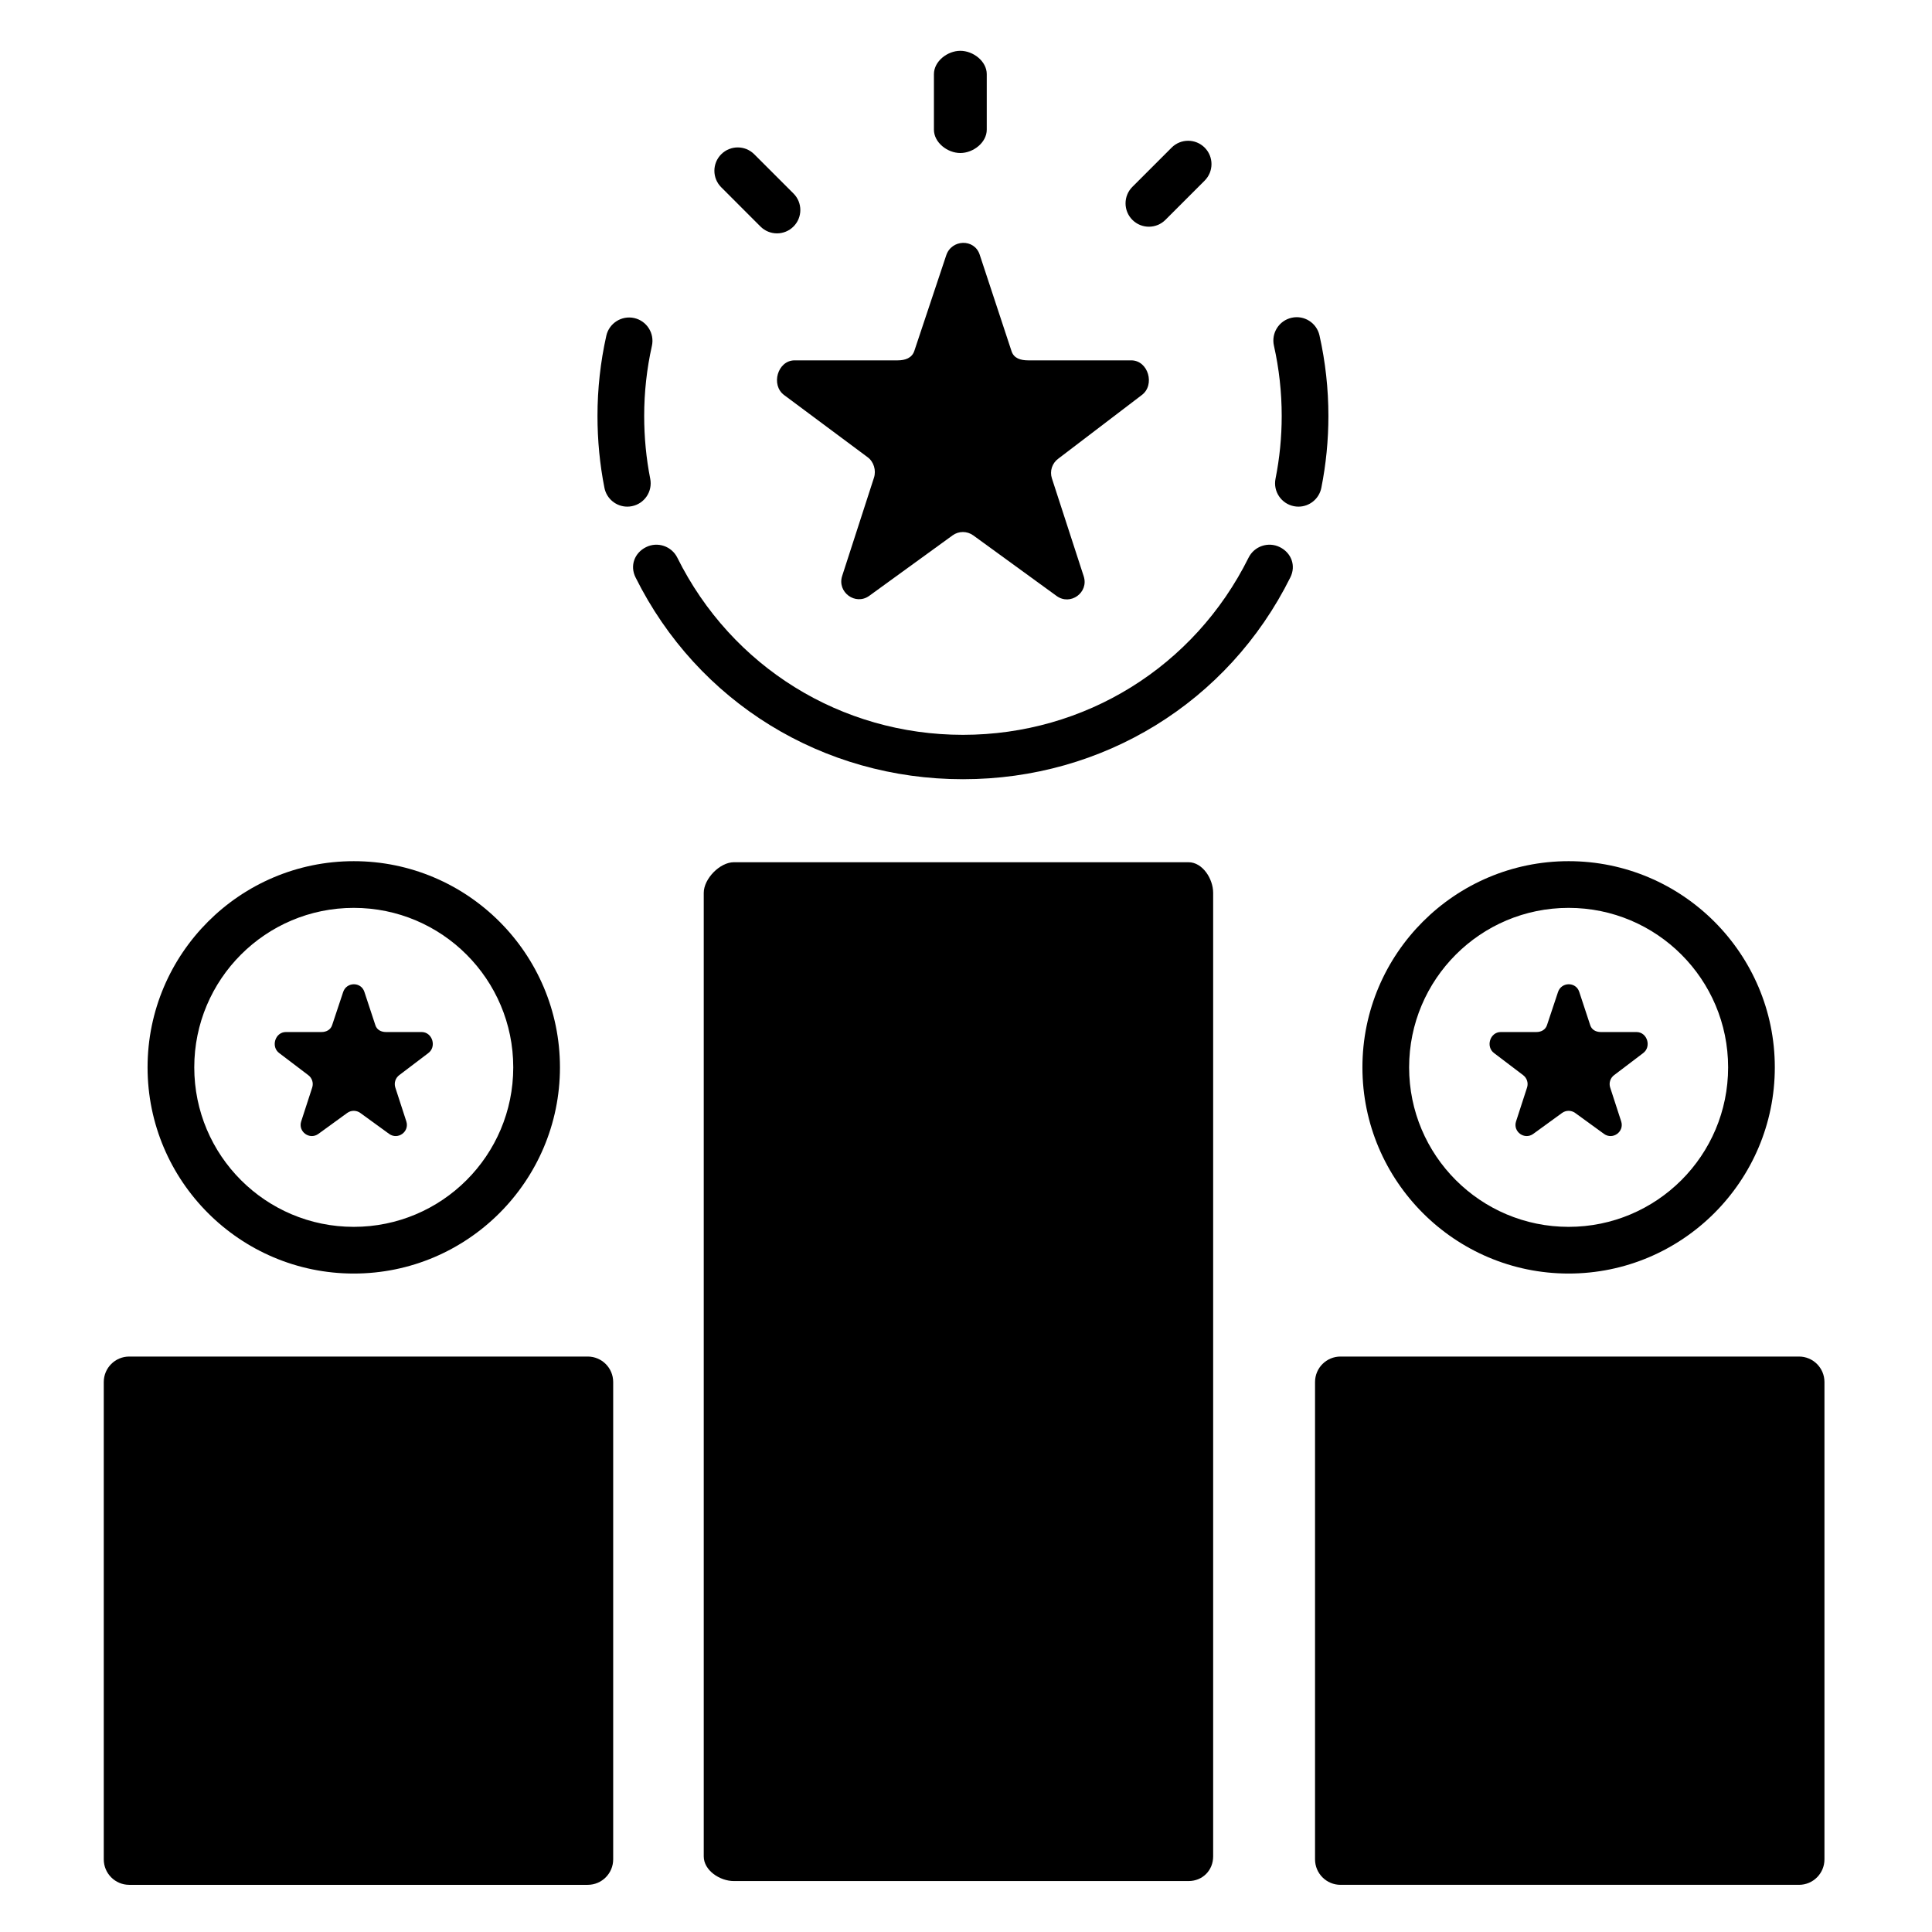 <?xml version="1.0" ?>
<!DOCTYPE svg  PUBLIC '-//W3C//DTD SVG 1.1//EN'  'http://www.w3.org/Graphics/SVG/1.1/DTD/svg11.dtd'>
<svg fill="#000000" width="800px" height="800px" viewBox="0 0 512 512" enable-background="new 0 0 512 512" id="Competitive_x5F_advantage" version="1.1" xml:space="preserve" xmlns="http://www.w3.org/2000/svg" xmlns:xlink="http://www.w3.org/1999/xlink">
<g>
<path d="M254.5,40.55c3.416,0,7-2.771,7-6.188V19.653c0-3.416-3.584-6.188-7-6.188s-7,2.771-7,6.188v14.709   C247.5,37.778,251.084,40.55,254.5,40.55z"/>
<path d="M304.469,60.081c1.584,0,3.166-0.605,4.375-1.813l10.402-10.402c2.416-2.418,2.416-6.336,0-8.75   c-2.418-2.416-6.332-2.416-8.75,0l-10.402,10.402c-2.416,2.416-2.416,6.334,0,8.75C301.303,59.476,302.885,60.081,304.469,60.081z"/>
<path d="M201.533,60.032c1.209,1.209,2.791,1.813,4.375,1.813s3.166-0.604,4.375-1.813c2.418-2.414,2.418-6.332,0-8.75   l-10.402-10.4c-2.416-2.418-6.332-2.418-8.748,0c-2.418,2.414-2.418,6.332,0,8.748L201.533,60.032z"/>
<path d="M172.318,126.876c-1.063-5.381-1.604-10.98-1.604-16.641c0-6.27,0.688-12.514,2.043-18.559   c0.748-3.332-1.348-6.643-4.684-7.391c-3.309-0.736-6.643,1.346-7.393,4.684c-1.553,6.932-2.342,14.088-2.342,21.266   c0,6.465,0.619,12.871,1.842,19.043c0.582,2.947,3.168,4.988,6.063,4.988c0.396,0,0.801-0.039,1.207-0.121   C170.803,133.485,172.982,130.228,172.318,126.876z"/>
<path d="M339.18,145.001c-3.055-1.523-6.775-0.273-8.295,2.787c-14.387,28.951-43.391,46.941-75.695,46.951   c-32.305-0.01-61.307-18-75.693-46.951c-1.523-3.061-5.244-4.311-8.295-2.787c-3.061,1.52-4.309,4.924-2.789,7.987   c16.486,33.176,49.711,53.512,86.729,53.512c0.006,0,0.014,0,0.02,0c0.018,0,0.039,0,0.057,0c0.008,0,0.014,0,0.02,0   c37.018,0,70.246-20.336,86.73-53.512C343.488,149.925,342.24,146.521,339.18,145.001z"/>
<path d="M350.166,129.288c1.244-6.236,1.875-12.645,1.875-19.053c0-7.193-0.797-14.375-2.363-21.344   c-0.75-3.336-4.064-5.436-7.395-4.678c-3.332,0.748-5.428,4.059-4.678,7.393c1.367,6.08,2.061,12.348,2.061,18.629   c0,5.594-0.553,11.191-1.639,16.631c-0.668,3.352,1.508,6.609,4.859,7.279c0.408,0.082,0.814,0.121,1.217,0.121   C346.992,134.267,349.576,132.229,350.166,129.288z"/>
<path d="M314.971,228.5H194.48c-3.711,0-7.98,4.386-7.98,8.122v2.25v253.094c0,3.713,4.27,6.534,7.98,6.534h120.49   c3.711,0,6.529-2.821,6.529-6.534V238.872v-2.25C321.5,232.886,318.682,228.5,314.971,228.5z"/>
<path d="M207.842,104.726l22.078,16.433c1.637,1.189,2.32,3.492,1.697,5.416l-8.434,26.053c-1.396,4.301,3.525,7.927,7.184,5.269   l22.078-16.019c1.637-1.189,3.852-1.177,5.488,0.012l22.078,16.049c3.658,2.658,8.58-0.917,7.182-5.217l-8.432-25.953   c-0.625-1.924,0.061-4.03,1.695-5.218l22.08-16.826c3.66-2.658,1.777-9.226-2.744-9.226h-27.291c-2.021,0-3.814-0.52-4.439-2.444   l-8.434-25.563c-1.396-4.303-7.48-4.106-8.879,0.195l-8.432,25.27c-0.627,1.924-2.42,2.542-4.441,2.542h-27.293   C206.063,95.5,204.184,102.068,207.842,104.726z"/>
<path d="M162.5,366.25c0-3.728-3.022-6.75-6.75-6.75H34.25c-3.728,0-6.75,3.022-6.75,6.75v126.5c0,3.728,3.022,6.75,6.75,6.75   h121.5c3.728,0,6.75-3.022,6.75-6.75V366.25z"/>
<path d="M81.66,284.896c1.039,0.756,1.473,2.092,1.076,3.313l-2.916,8.971c-0.885,2.729,2.236,4.996,4.557,3.311l7.633-5.545   c1.039-0.754,2.443-0.754,3.48,0l7.633,5.545c2.32,1.686,5.441-0.582,4.557-3.311l-2.916-8.971   c-0.396-1.221,0.037-2.557,1.074-3.313l7.635-5.792c2.32-1.682,1.127-5.604-1.74-5.604h-9.436c-1.281,0-2.42-0.578-2.814-1.797   l-2.916-8.848c-0.885-2.729-4.746-2.668-5.631,0.061l-2.916,8.755c-0.396,1.221-1.535,1.829-2.818,1.829H75.77   c-2.867,0-4.061,3.922-1.74,5.604L81.66,284.896z"/>
<path d="M93.75,337.503c30.131,0,54.643-24.512,54.643-54.641S123.881,228.22,93.75,228.22c-30.129,0-54.643,24.514-54.643,54.643   S63.621,337.503,93.75,337.503z M93.75,240.595c23.344,0,42.268,18.924,42.268,42.268s-18.924,42.266-42.268,42.266   c-23.342,0-42.268-18.922-42.268-42.266S70.408,240.595,93.75,240.595z"/>
<path d="M483.5,366.25c0-3.728-3.022-6.75-6.75-6.75h-121.5c-3.728,0-6.75,3.022-6.75,6.75v126.5c0,3.728,3.022,6.75,6.75,6.75   h121.5c3.728,0,6.75-3.022,6.75-6.75V366.25z"/>
<path d="M403.609,284.896c1.039,0.756,1.473,2.092,1.076,3.313l-2.914,8.971c-0.887,2.729,2.236,4.996,4.557,3.311l7.631-5.545   c1.039-0.754,2.443-0.754,3.48,0l7.633,5.545c2.32,1.686,5.443-0.582,4.559-3.311l-2.916-8.971   c-0.398-1.221,0.037-2.557,1.074-3.313l7.633-5.792c2.32-1.682,1.127-5.604-1.74-5.604h-9.436c-1.283,0-2.418-0.578-2.814-1.797   l-2.916-8.848c-0.885-2.729-4.746-2.668-5.631,0.061l-2.916,8.755c-0.396,1.221-1.533,1.829-2.816,1.829h-9.434   c-2.867,0-4.061,3.922-1.74,5.604L403.609,284.896z"/>
<path d="M415.699,337.503c30.131,0,54.645-24.512,54.645-54.641s-24.514-54.643-54.645-54.643   c-30.129,0-54.643,24.514-54.643,54.643S385.57,337.503,415.699,337.503z M415.699,240.595c23.344,0,42.27,18.924,42.27,42.268   s-18.926,42.266-42.27,42.266c-23.342,0-42.268-18.922-42.268-42.266S392.357,240.595,415.699,240.595z"/>
</g>
</svg>